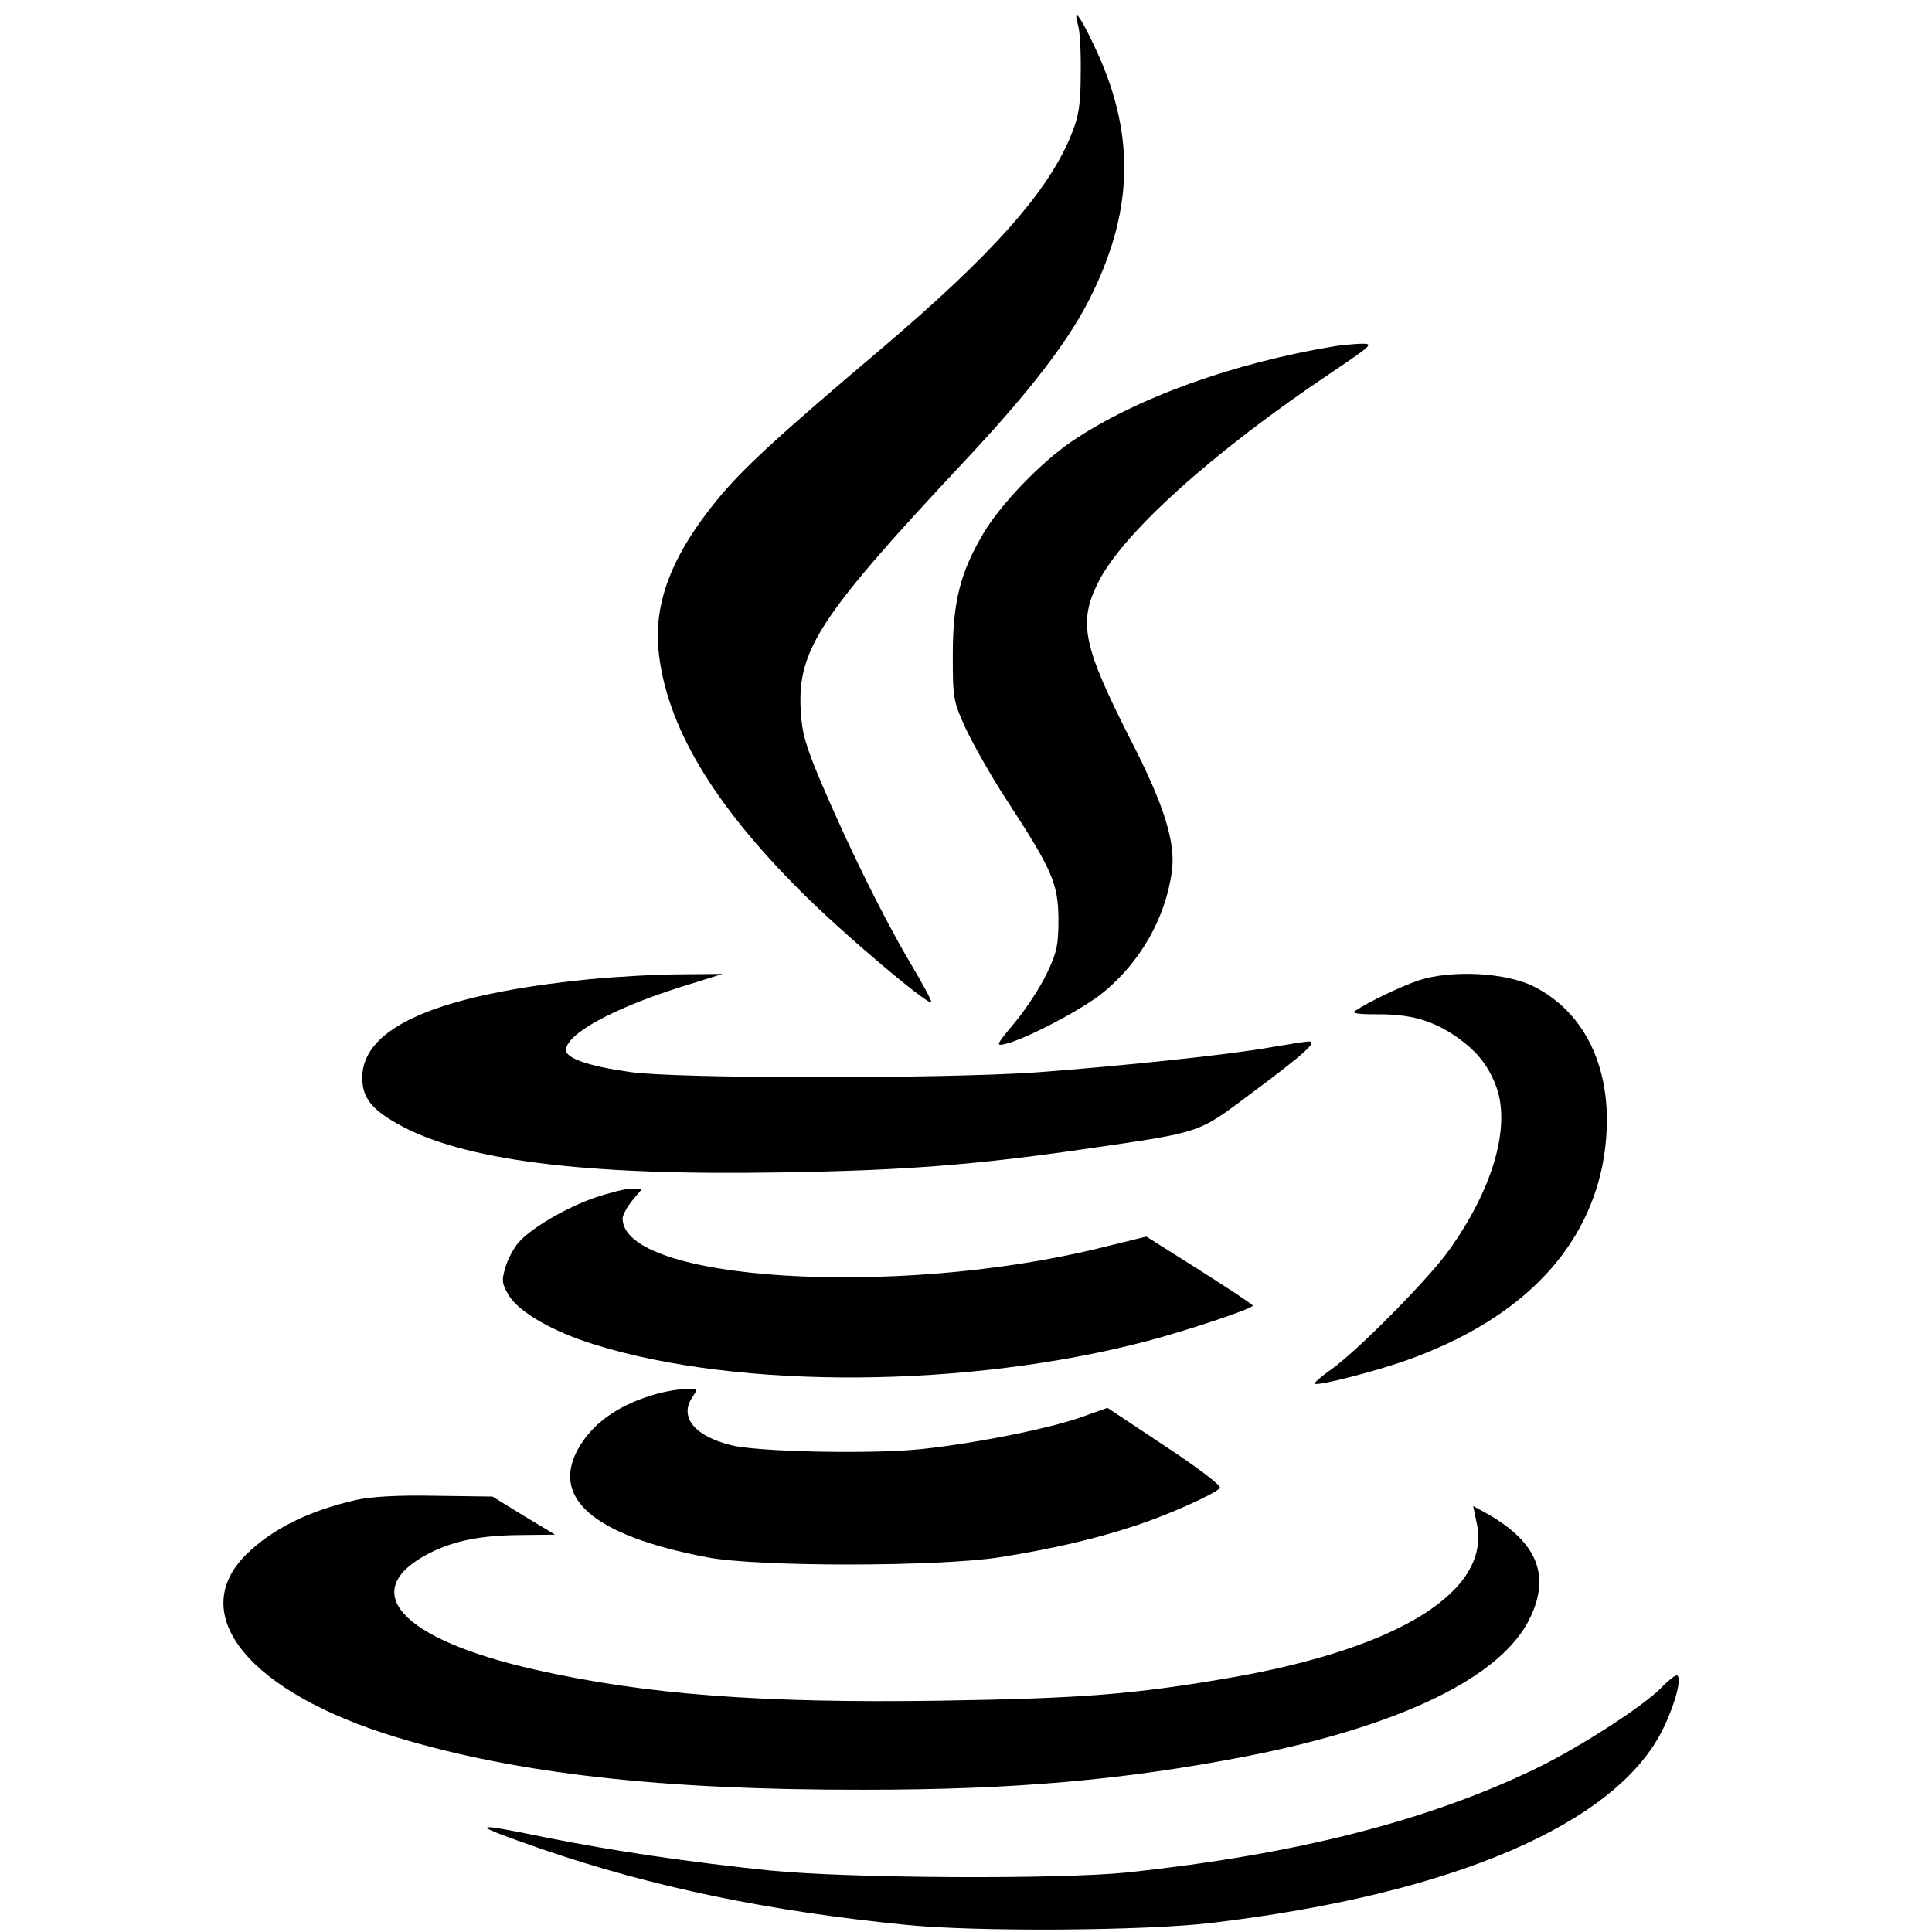 <?xml version="1.0" encoding="UTF-8" standalone="no"?>
<svg xmlns="http://www.w3.org/2000/svg" version="1.0" width="512pt" height="512pt" viewBox="0 0 512 512" preserveAspectRatio="xMidYMid meet">
  <g transform="translate(0,512) scale(0.1,-0.1)" fill="#000000" stroke="none">
    <path d="M2857 5053 c5 -16 8 -73 7 -128 0 -79 -5 -112 -23 -157 -60 -153 -209 -321 -511 -577 -267 -226 -362 -313 -429 -395 -120 -146 -168 -272 -156 -399 20 -199 143 -406 380 -642 111 -111 334 -299 343 -291 2 3 -24 51 -58 108 -71 121 -158 297 -232 470 -43 101 -53 136 -56 195 -9 161 50 251 437 664 175 187 280 324 337 444 110 227 111 429 4 653 -39 83 -57 105 -43 55z"></path>
    <path d="M3540 4203 c-273 -45 -530 -138 -700 -253 -81 -55 -188 -166 -233 -242 -62 -104 -82 -183 -82 -323 0 -115 1 -123 34 -195 19 -41 67 -126 108 -189 122 -187 137 -222 138 -316 0 -69 -4 -89 -31 -145 -17 -36 -55 -94 -84 -129 -52 -62 -52 -64 -24 -57 52 12 208 94 259 137 97 80 162 194 180 315 12 78 -18 177 -109 354 -126 248 -139 310 -86 416 64 130 305 347 619 557 111 75 113 77 75 76 -22 -1 -50 -4 -64 -6z"></path>
    <path d="M1563 2525 c-402 -40 -603 -127 -603 -261 0 -52 24 -83 93 -122 171 -97 493 -138 1016 -129 327 5 515 20 806 62 316 46 297 40 443 149 137 102 175 136 151 136 -8 0 -52 -7 -99 -15 -110 -20 -397 -50 -625 -67 -247 -17 -950 -17 -1075 1 -107 15 -170 36 -170 58 0 43 125 111 306 168 l109 34 -110 -1 c-60 0 -169 -6 -242 -13z"></path>
    <path d="M3760 2522 c-50 -17 -133 -57 -169 -81 -10 -6 8 -9 55 -9 90 1 147 -15 210 -57 58 -40 89 -79 110 -137 38 -108 -12 -275 -131 -438 -56 -76 -239 -261 -307 -309 -27 -19 -46 -36 -44 -38 7 -7 166 34 246 63 291 104 468 281 516 513 43 218 -27 401 -184 478 -74 36 -216 43 -302 15z"></path>
    <path d="M1579 1947 c-79 -27 -172 -82 -205 -120 -13 -15 -29 -45 -35 -67 -10 -34 -9 -42 10 -74 28 -44 116 -95 226 -129 384 -120 989 -116 1465 9 106 28 280 86 280 94 0 3 -64 45 -141 94 l-141 89 -126 -31 c-540 -132 -1262 -87 -1262 79 0 9 12 31 26 48 l26 31 -29 0 c-15 0 -58 -11 -94 -23z"></path>
    <path d="M1740 1426 c-93 -26 -161 -71 -201 -134 -87 -138 29 -241 335 -299 134 -26 614 -25 775 0 137 22 252 48 357 83 88 28 218 87 227 101 4 6 -62 56 -146 111 l-152 101 -65 -23 c-84 -31 -285 -71 -426 -86 -128 -14 -434 -8 -506 10 -97 24 -138 74 -104 126 16 24 16 24 -16 23 -18 0 -53 -6 -78 -13z"></path>
    <path d="M944 1145 c-127 -29 -223 -77 -292 -145 -160 -160 10 -366 399 -484 320 -97 705 -140 1239 -139 400 0 689 26 1010 88 414 81 683 212 756 370 53 112 16 199 -114 273 l-38 21 10 -48 c36 -177 -204 -328 -647 -406 -260 -45 -394 -56 -776 -62 -471 -7 -780 16 -1072 82 -359 81 -476 210 -279 310 65 32 133 46 238 47 l93 1 -83 50 -83 51 -150 2 c-100 2 -170 -2 -211 -11z"></path>
    <path d="M4404 649 c-45 -48 -218 -160 -334 -216 -288 -139 -634 -227 -1080 -275 -184 -19 -740 -16 -950 5 -221 23 -415 52 -591 87 -208 43 -210 38 -14 -30 293 -101 603 -165 965 -201 187 -19 634 -16 810 5 641 76 1076 263 1198 516 33 68 51 140 35 140 -5 0 -22 -14 -39 -31z"></path>
  </g>
</svg>
